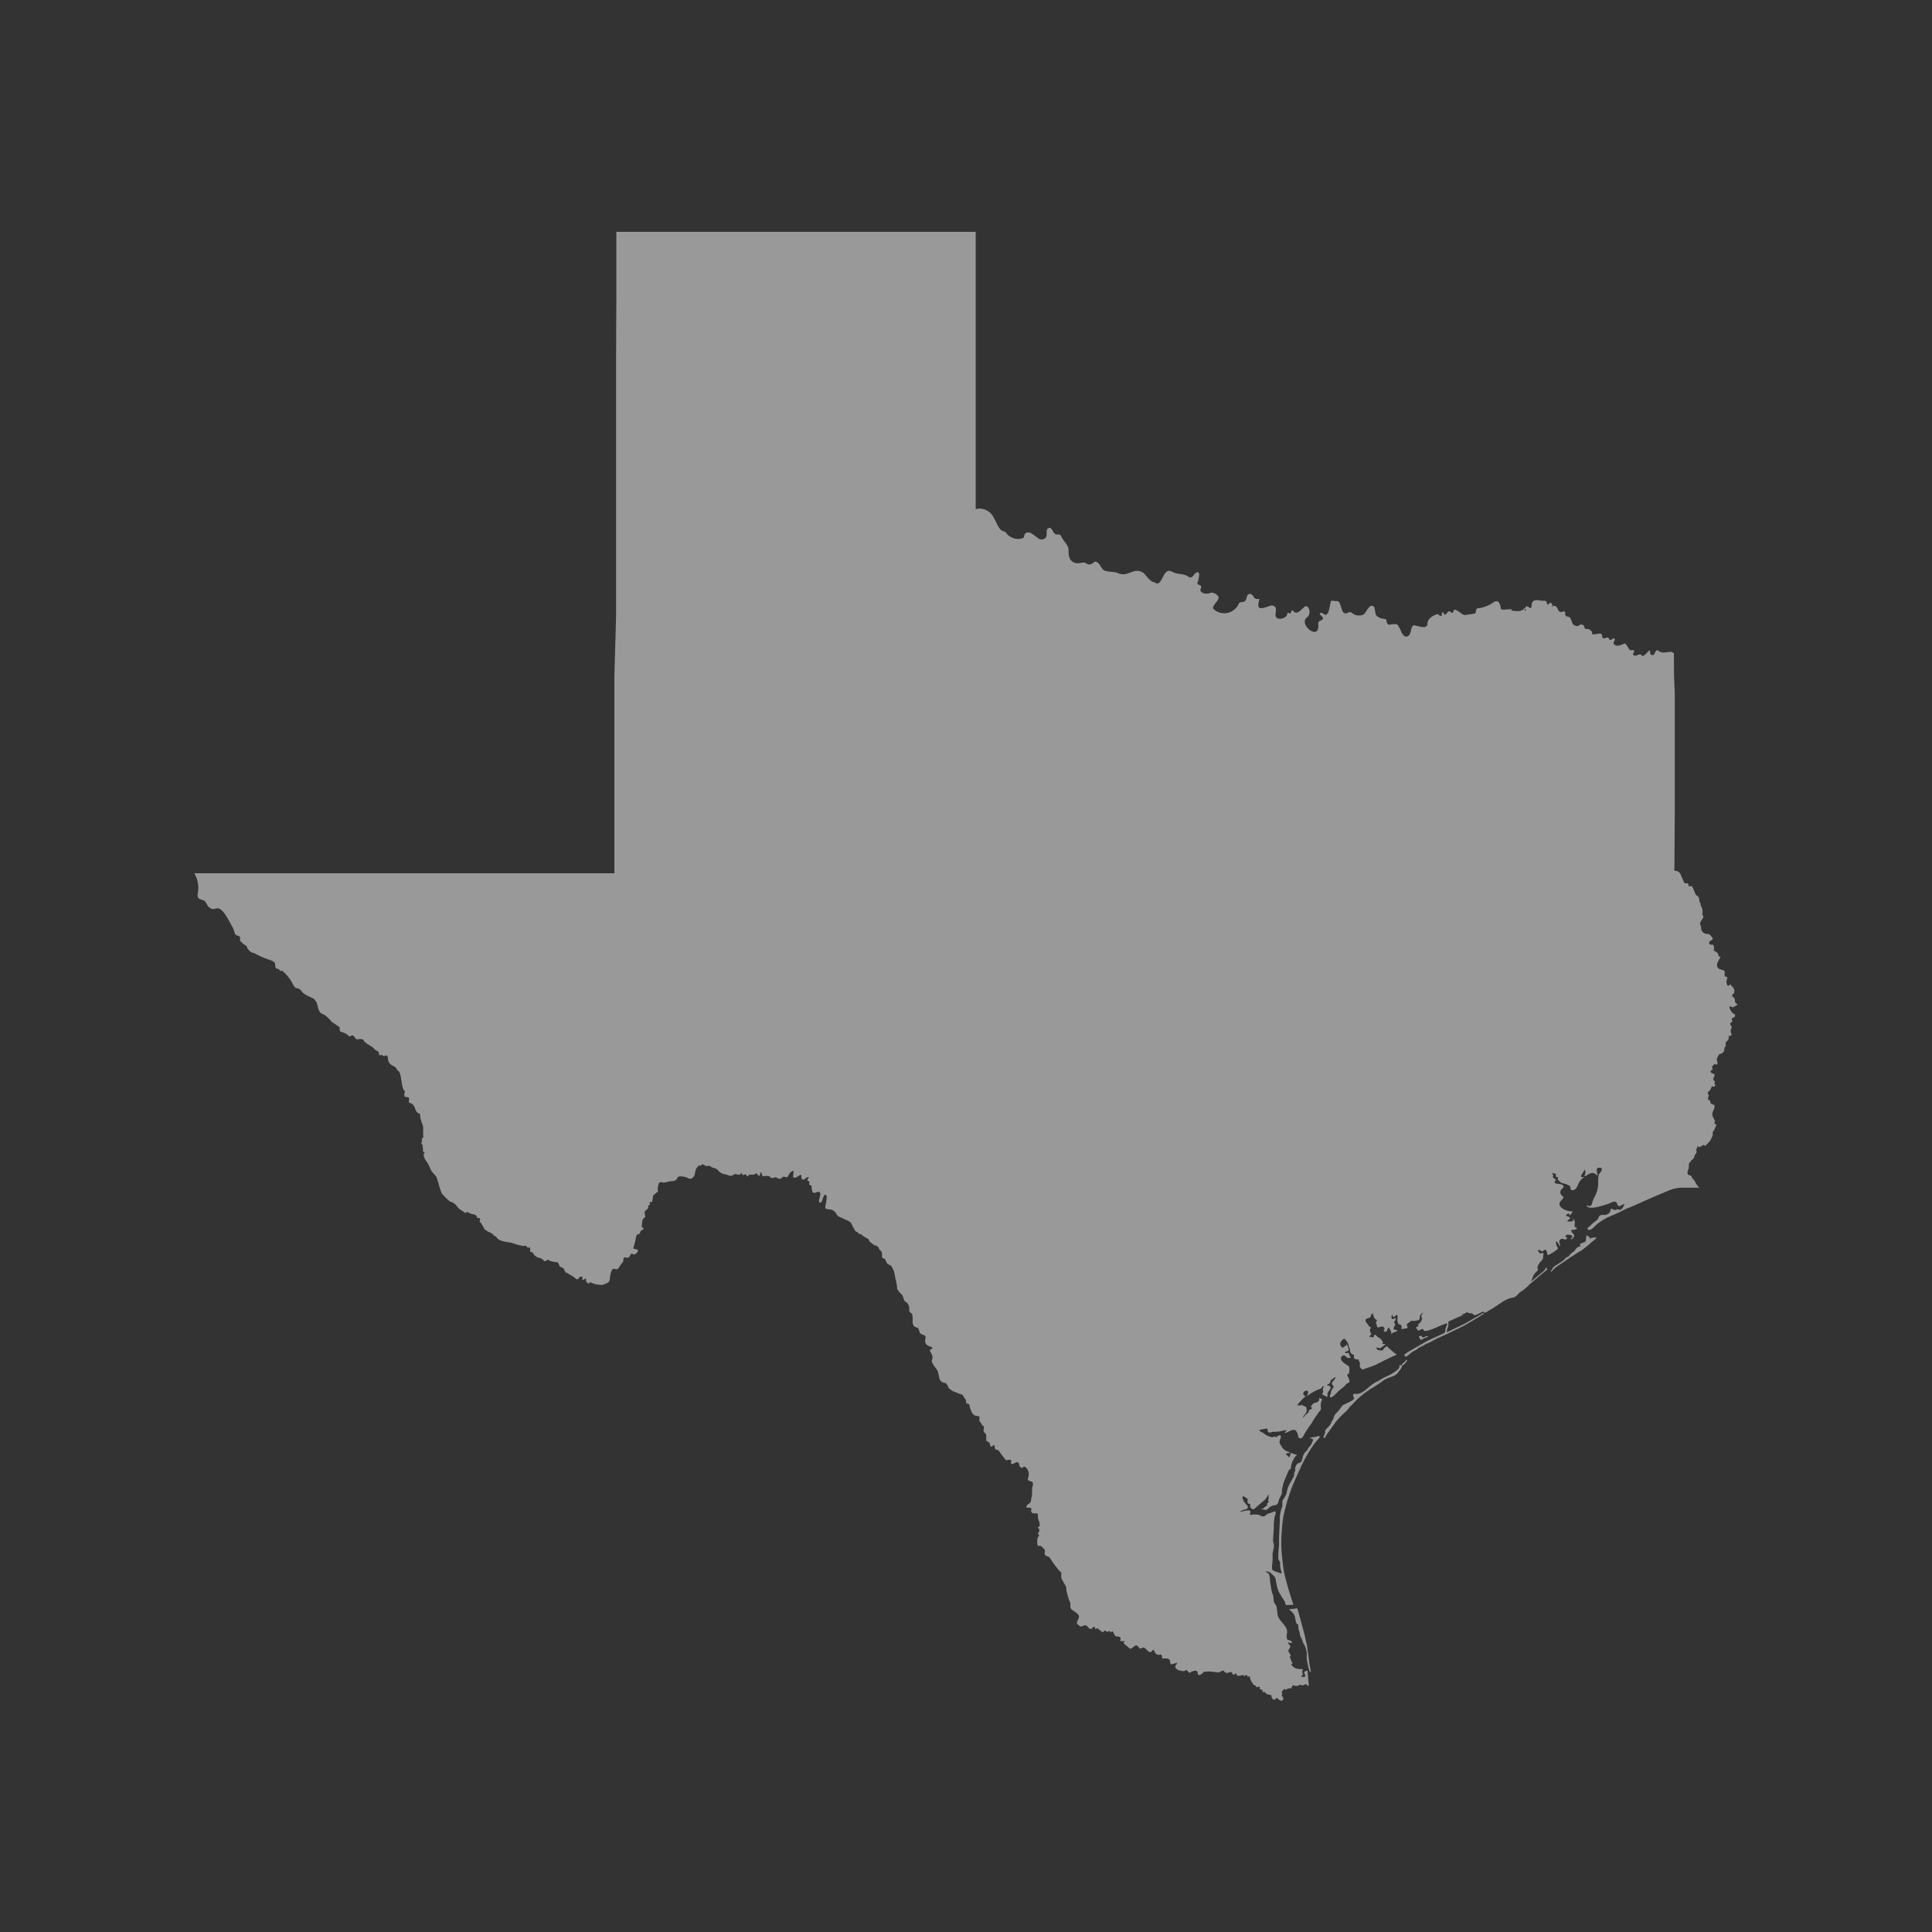 <svg xmlns="http://www.w3.org/2000/svg" viewBox="0 0 500 500"><rect x="0" y="0" width="500" height="500" fill="#333333" stroke="none"/><defs><style>.cls-1{opacity:0.5;}.cls-2{fill:#fff;fill-rule:evenodd;}</style></defs><title>Artboard 1</title><g id="State_SVGs" data-name="State SVGs"><g id="Texas_SVG" data-name="Texas SVG" class="cls-1"><g id="Capa_1" data-name="Capa 1"><path class="cls-2" d="M338.24,429.7l.34,1.73.33,1.12.36.21-.42-2.3-.56-4.4-.34-1.53-.36-1.6-1.83-6.69-2.13.24.89.84a3,3,0,0,1,.68,1.53c.09.35.16,1.29.52,1.44s.28.34.28.71a4.71,4.71,0,0,0,.32,1.43,6.13,6.13,0,0,1,.11.73,6.07,6.07,0,0,0,.35.83l.08.09a1.37,1.37,0,0,0,.18.44,2.24,2.24,0,0,1,.17.59,5.59,5.59,0,0,1,1,3A8.57,8.57,0,0,0,338.24,429.7Z"/><path class="cls-2" d="M411.84,320.38c-.1,0-.35.26-.37.26s0-.39-.23-.53-.61-.47-.67-.43,0,1.56-.4,1.75a6.35,6.35,0,0,0-1.34.57c0,.3.28.34.44.44h0a3.12,3.12,0,0,0-.89.3c-.58.3-.58.7-1,1.08a6,6,0,0,0-1.1.91c-.16.2-.34.52-.6.6s-.29-.08-.62.42a7.66,7.66,0,0,1-1.43,1.1c-.54.43-1.27.66-1.7,1.21-.1.15-.4.82-.57.82s.11.2.21.27l.2-.33.72-.74h0l3.22-2.19,1.89-1.25,1.17-.74a6.48,6.48,0,0,0,1.2-.81l.5-.39a19.43,19.43,0,0,0,1.53-1.33c.2-.16,1.23-.83,1.18-1.07A3.56,3.56,0,0,0,411.84,320.38Z"/><path class="cls-2" d="M363.9,351.86a.82.82,0,0,1-.33.54,4.79,4.79,0,0,1-.74.59v.3c0,.07.11.21.19.11a1.37,1.37,0,0,1,.25-.23,2.22,2.22,0,0,0,.62-.64.74.74,0,0,1,.3-.33C364.26,352.19,364,351.94,363.9,351.86Z"/><path class="cls-2" d="M367.82,346.69c.33,0,.66-.37,1-.48s.76-.15.76-.42h-.49a1.83,1.83,0,0,1-.87.31H368a2,2,0,0,1,0-.35c-.16,0-.8,0-.79.15a2.36,2.36,0,0,0,.33.63C367.58,346.69,367.59,346.73,367.82,346.69Z"/><path class="cls-2" d="M362.19,353.4h0a.9.9,0,0,0,0,.4,3,3,0,0,1-.58.75,9.53,9.53,0,0,1-1.11.77c-.92.66-2.08,1-3,1.59-.68.48-1.56.8-2.21,1.28-1.36.91-2.22,2.15-3.84,2.54-.33.08-.89-.1-1.11,0s-.12.84.1,1.1c0,.44-.95.91-1.78,1.29a11.27,11.27,0,0,0-1.16.55,9,9,0,0,0-.8,1.06c-.66.89-1.43,1.26-1.59,2.41-.21.14-.22.54-.43.68a3.84,3.84,0,0,1-1.43,1.93c0,.13-.25.29-.3.46a2.53,2.53,0,0,0,0,.55,11.13,11.13,0,0,0-.43,1.14,3.61,3.61,0,0,0,.35.33,6.51,6.51,0,0,1,.81-1.43l1.92-2.69a21.94,21.94,0,0,1,2.93-3,.84.84,0,0,1,.15-.18,7.52,7.52,0,0,1,1.27-1.43,23,23,0,0,1,5.64-4.57l.61-.41a10.41,10.41,0,0,0,1.55-1.07,7.83,7.83,0,0,1,1.77-.92c1.22-.44,1.77-.54,2.52-1.63.2-.3.89-1.06.81-1.43-.11-.09-.32-.12-.41-.22S362.19,353.43,362.19,353.4Z"/><path class="cls-2" d="M252.51,132V60h-93V76.34l-.07,17.17v66L159,175.07V206L159,221.72V226H50.3l.09.2a7.45,7.45,0,0,1,.81,4.94c-.43,2.15,1.43,1.3,2,2.33l.4.65a2.18,2.18,0,0,0,1.29,1.11c.71.19,1.23-.44,2,0,1.43.88,2.47,3.38,3.36,4.84.37.63.43,1.87,1,2s.86.26.89.62a6.36,6.36,0,0,1,0,.76c0,.25.3.18.35.32.29.68,1.54.81,1.54,1.68h0a4.61,4.61,0,0,0,.84.87c.39.3.87.26,1.2.5a21.41,21.41,0,0,0,3.82,1.63,4.82,4.82,0,0,1,1,.49,1,1,0,0,1,.33.73c.1,1,0,.9,1,1.16h0s0,.17.1.23.12.18.17.21.48-.13.72.09a13.25,13.25,0,0,1,2,2.29c.5.74.86,2.14,1.8,2.14.63,0,1,.8,1.43,1.18a8.14,8.14,0,0,0,1.71,1l1.06.51a1,1,0,0,1,.2.16c.08.11.14.33.25.41.4.28.6,1.78.79,2.19a2.74,2.74,0,0,0,.52.89,5.07,5.07,0,0,0,1,.5,11.79,11.79,0,0,1,1.84,1.76c.38.4,1.77,1.13,2,1.43s0,1,.3,1.17a5.94,5.94,0,0,1,1.71.71c.44.41.67.68,1,.41.64-.56,1.16.67,1.33.8s.59,0,1,0,.83,0,1,.37c.3.83,2.29,1.43,2.73,2.25a5.51,5.51,0,0,0,1,.59c.3.18,0,1.21.66.94.3-.13.44.09.66.23s.65-.19.9-.13.14.14.18.24a1.52,1.52,0,0,1,.12.4h0c.07,1.36.56,1.65,1.74,2.27.36.17.6.85,1,1.15.85.59.68,4.78,1.68,5.2.08,0,0,.14-.1.28-.39,1.88.69.86,1.1,1.43.26.35-.31,1.13.2,1.28,1.86.54,1,2.43,2.68,2.86h0v.13a5.47,5.47,0,0,1,.08.9q.27,1,.63,1.89c.23.9,0,2,.16,2.86.1.41-.56.57-.39,1s-.24.62-.08,1h0c.31.1.28.86.35,1.12a2.29,2.29,0,0,1,0,.74c0,.2.61.39.43.5-.63.39.16,1.72.43,2.11a4.91,4.91,0,0,1,.39.51c.31.6.59,1.25.89,1.86s1.3,1.43,1.43,1.86l.51,1.68a19.85,19.85,0,0,0,.82,2.47,20.2,20.2,0,0,0,2.14,2.1s.32,0,.4.1a3,3,0,0,1,1.43,1.19,4.18,4.18,0,0,0,1.44,1.13c.24.09.34.46.71.46s.09-.47.92,0,1.43.26,1.87.76-.17.57.52.57c.41,0,.52.19.42.57-.18.77,0,.37.28.72a14.65,14.65,0,0,1,.88,1.59,6.08,6.08,0,0,0,1.72,1,3.4,3.4,0,0,1,.94.87h.35c.51,1.43,3.15,1.43,4.18,1.71a14.86,14.86,0,0,0,2.94.8c.65,0,.43-.43.88.23.25.4.84,0,.84.27v.9c0,.44.37-.24.8.54a2.42,2.42,0,0,0,1.7,1.16,2.06,2.06,0,0,1,1,.66c.28.56,1-.44,1.23-.17h0c.53.53,1.84.48,2.41.67.09,0,.08.16.16.2s.19.73.44.89.89.23,1.08.8.3.41.46.74.35-.11.45.13l.26.23s.09.09.14.09a6.39,6.39,0,0,1,1.43.9c1,.89.88,0,1.35-.29a.93.93,0,0,1,.69.1c0,.15-.28.62,0,.7s.68-.48.81-.27,0,.44,0,.56h0a3,3,0,0,0,.63.7c.23.11.37-.66.77-.24a7.16,7.16,0,0,0,3,.56c.49-.38,1.65-.35,1.78-1.35.07-.5.27-3.25,1.3-2.78s1.29-1,2.06-1.74c.33-.32,0-1,.4-1.22s.46.29,1.06,0,.51-1.43,1.27-.84c.46.31,1.43-.8,1.16-1.09h0c-.41-.41-1.26-.07-1.09-.68l.48-1.72a8.9,8.9,0,0,1,.34-1.53c.37-.23.7,0,.9-.67s.76-.56.89-.93-.55-.19-.5-.55.13-1.06.2-1.59.76-.73.73-1-.42-1.28.14-1.62.64-.57.67-1.33h0c.79,0,.2-.24.35-.8h0c.25,0,.5.1.61-.1s.2-1.76.47-1.82.53-.51.89-.68,0-.73.09-1c.25-1.56.25-1.67,1.63-1.43.25,0,1.43-.38,2-.38s1.36-.25,1.43-.81c.13-.78,2.27-.31,2.7,0,.95.61,1.85-.38,1.89-1.33a2.9,2.9,0,0,1,.55-1.43c.45-.38.31-.64.87-.4.13,0,.27-.73,1.13-.1a.71.71,0,0,0,.31.13c.39.07.82-.1,1,0,1,.83,1.36.29,2.2,1.25s1.65.8,2.69,1.21,1.23-.53,1.75-.33.56,0,1,.17c.2.08.51-.84.7-.24s.28.24.79.12.22,1,.81.3c.27-.35.86-.19,1.27-.22s.79-.43.86-.34.66.83.77.67.29-1.43.48-.81c.47,1.43.27.77,1.24.8h0a3.45,3.45,0,0,1,.73.07.15.15,0,0,1,.13,0c.47.93,1.13.2,1.75.33a.11.11,0,0,1,.08,0,1.28,1.28,0,0,0,.29.28c.86,0,.5.32,1.28-.4.33-.28.88.23,1.22,0s.37-1.1,1.33-1.53c.6-.27,0,1.43.19,1.59.94.46,1.43-.76,2.13-.56v.07c0,.08-.23,1.43.69,1.05.27-.13.68-.59,1-.59s.18.3,0,.37,0,0,0,.09a.58.58,0,0,0-.15.19v.11h0v.11a1.9,1.9,0,0,1,.44.3c.16.2,0,.46,0,.71s.67,0,.67.85c0,.36.09,1.15.4,1.32.55.3,1.83-1,1.83.42,0,.47-.34,1.1-.34,1.73s.57.41.8,0c0-.09.66-2.75,1.2-1.13a11.19,11.19,0,0,1-.31,2.23c-.21,1.17.33.93,1.33,1.1a2,2,0,0,1,1.26.8c.27.33.39.77.81,1l1.92.88a4,4,0,0,1,1.13.63c.42.47.42.88.79,1.43s.26.91,1.1,1.13a1.17,1.17,0,0,0,.23.33,1.19,1.19,0,0,0,.73.22h0l.16.23a.43.43,0,0,0,.17.13l.81.52a6.17,6.17,0,0,1,.72.38h0a2.89,2.89,0,0,0,.3.7,5.34,5.34,0,0,1,.93.69c.27.27.56.17.87.29h0v.08a.33.33,0,0,0,.13.13.52.52,0,0,1,.34.27c.13.23.09.55.52.79a1.59,1.59,0,0,1,.39,1.16c-.26,1.17.8.61.94,1.43a1.72,1.72,0,0,0,1.29,1.23v.07a.86.86,0,0,1,.27.3,6.29,6.29,0,0,1,.6,1.29,8.09,8.09,0,0,1,.17.82,4.08,4.08,0,0,0,.17.77v.28a2.53,2.53,0,0,0,.16.33v.13a.29.29,0,0,1,0,.13,3,3,0,0,0,.13.47c0,.16,0,.26.07.39q.08.6.09,1.2a3.68,3.68,0,0,1,.31.37c.17.39.7.78,1,1.1a5.93,5.93,0,0,1,.44,1.22c.22.53.56.54.92.92a2.44,2.44,0,0,1,.46,1.76c0,.81.41.51.68,1,.59,1-.48,3,1.19,3.53a.65.65,0,0,1,.56.39,6.8,6.8,0,0,0,.34,1c.35.54,1.28.47,1.43.91s-.24,1.05,0,1.69c.33,1,2,.92,1.81,1.43a2,2,0,0,1-.6.29h0c-.25.81,1.07,1.33.45,2.73-.24.54,1,2.06,1.3,2.49.68.89.26,2.86,1.55,3.27,1,.33.64-.08,1.27.93.19.31.1.55.46.73h0c.19.12.56.45.69.52.43.24,1.33.51,1.83.76s.66.07.89.36a10.14,10.14,0,0,0,.63,1c.24.24.21.44.24.85s.47.31.61.42.2,0,.22.12a7.13,7.13,0,0,0,.6,2c.69,1.09.71.79,1.86,1.1.44.13-.14,1,.31,1.44s.32.73.91,1.11c.24.16,0,.9,0,1.12,0,.44.44.64.64,1s-.2,1.8.36,1.86c.9.1.45,1.14,1,1.33.18.07.84-.92.88-.07,0,1.2.66.57,1.15,1.23s.93,1.29,1.43,1.92c.61.84.49.15,1.29.31s.34.24.34.73c0,.85,1.26-.11,1.43-.11,1,0,.44.7,1,1.24.83.85.63-1,1.79.54a2.48,2.48,0,0,1,.32,1.89c-.28,1-.26,1,.64,1.28.63.17.59.74.44,1.23-.3,1,0,1.86-.28,2.86-.19.67,0,1.34-.76,1.73-.37.2-1.06,1-.17,1,1.71,0,.37.66,1,1.26s1.68-.42,1.58,1v.14c0,.66.25.83.38,1.51a2.49,2.49,0,0,1,.07.77c-.1.26-.69.41-.4.6.76.48-.13,1.43-.09,1.43.57.66.34.41,0,1-.17.28-.26,2.14.14,2.17s.38-.13.85.18a4.89,4.89,0,0,1,.84.92c.09.54-.3,1,.26,1.43.32.23.84.21,1,.5a28.63,28.63,0,0,0,2.48,3.42l.53.48a.43.43,0,0,0,0,.16,3.43,3.43,0,0,0,0,1,1.3,1.3,0,0,0,.19.67,5.64,5.64,0,0,1,.31.53h0c.08.14.16.27.23.42l.18.3a1.94,1.94,0,0,1,.39,1.11,1.19,1.19,0,0,0,0,.46,7.23,7.23,0,0,0,.26.94,3.55,3.55,0,0,0,.17.66,3.6,3.6,0,0,0,.27.78,1.25,1.25,0,0,0,.23.54c.09.06.1.46.1.69v.34c-.08.64.32,1,.82,1.3a5.45,5.45,0,0,1,1.24,1c.67.86-.89,1.81-.16,2.49,1.16,1.08.83.25,2,.25.45,0,.77.75,1.17.88.74.26.46-.43.94-.48.75-.09,0,1,.93.31.1,0,.85.7,1.09.82s0,.2.12.23c.44.17.64-.72,1.11-.26s.8-.2.87-.1.18.27.28.4.13,0,.15,0c.29-.8.75.4.88.66.44.8.87.15,1.43.64s-.72,1,.71,1c1.09,0-.07.31.26.6l1.43,1.21c.64.56,1.25-1,2-.67.26.13.68.95,1,.75a1.41,1.41,0,0,1,.65-.23c.47,0,.64.51,1.34,1,1.06.79.88-1.43,1.58.16a1.19,1.19,0,0,0,1.43.66c.47-.09.46.5.46.8,0,.57,2.11-.49,2.11,1.23,0,1.29,2.54-.79,1.52.58s2.09,1.89,2.36,1.54c.43-.61.82.73,1.16.51s2-1,2.05,0c.1,1.52,1.55-.17,1.61-.19a8.58,8.58,0,0,1,2.58,0l1.2.15c.38,0,1.14-.78,1.43-.36l.09.11c.61.72,1.25.13,1.73.13s.28,1.08.87.58.51,0,.66.27,1.23,0,1.31,0c.45-.23.22.13.63.13.16,0,.7-.36.73-.12a1,1,0,0,1,0,.34c.3,0,.7-.25.7.16a3.74,3.74,0,0,0,.93,1.86c.45.6.48-.16.68.63,0,.22.93-.23.93.07,0,1.23.68.23.68.78,0,.93.37.12.77.64.62.81,1.44.33,1.55.79s.21,1,.73,1,.53-.5.7-.44,1.12,1.28,1.62.45c.18-.3-.19-.84-.29-1s-.14-.23-.07-.25c.29-.07,0-.55,0-.7a1.6,1.6,0,0,1,.77-.83s.36.32.43.22c.39-.48.63-.29,1.1-.36s.26-1.13,1.1-.67a1.24,1.24,0,0,0,.89-.07c.09,0,.52-.25.65-.18.42.23.34.25.84,0a.64.64,0,0,1,.7,0,5.74,5.74,0,0,0,.5.36v-.53l-.3-3.46a1.36,1.36,0,0,0-.8.26c-.4.3.82,1.26-.13,1.31-.11,0-.77.19-.6-.14s.3-.34.29-.64-.18-.35-.16-.52.39-.66,0-.69a4.35,4.35,0,0,1-1.75-.25c-.3-.13-1.11-.73-1.11-1.08.78.22.11-.58,0-.95s0-.3-.25-.62.22-.41.13-.74c-.3-.65-.87-1-.37-1.61.77-.9-.27-1-.27-1.66.36,0,.57.19.9.19.29-.89-1.09-.61-1.2-1.13a3.17,3.17,0,0,1,0-1.5c.37-1.82-2.28-3.08-2.45-4.85a12.56,12.56,0,0,0-.18-1.43,2.29,2.29,0,0,0-.26-1c-.6-.37-.57-1.72-.66-2.35a10.71,10.71,0,0,1-.7-3,9.51,9.51,0,0,1-.2-1.68,3.51,3.51,0,0,0-.3-1.11c-.14,0-.66-.3-.66-.47.59-.16,1.27.36,1.65.77s.71.58.85,1.31a13.24,13.24,0,0,0,.72,3c.23.53.6,1,.82,1.43s.85,1.09.93,1.76l.25.41,1.85-.11c-.45-1.43-.93-2.86-1.35-4.29s-.77-2.78-1.08-4.19c-.15-.68-.22-1.43-.3-2.05-.12-1.07-.25-2.13-.32-3.2s-.1-1.91-.08-2.87.07-1.87.15-2.86.19-2.27.39-3.39c.13-.63.27-1.26.43-1.87s.37-1.43.57-2.12c.3-1,.66-2,1-3s.68-1.61,1-2.42c.22-.47.43-.94.63-1.43.33-.74.68-1.43,1-2.21.66-1.32,1.35-2.62,2.12-3.87a23.7,23.7,0,0,1,1.89-2.66l.86-1c-.46-.34-.69-.15-1.17,0a4.54,4.54,0,0,0-1.58.35c.23,0,1,.14.93.47s-.28.57-.36.91-.6.76-.88,1.18a3.94,3.94,0,0,1-.36.63,3.34,3.34,0,0,0-.63.67l-.1.17a3,3,0,0,0-.43,1.27c-.17.3-.17.9-.6,1a1.43,1.43,0,0,0-1.19,1.22c0,.12-.16.28-.13.41a.62.62,0,0,1,0,.62c-.23.27-.18.6-.25.93a1.31,1.31,0,0,0,0,.28.83.83,0,0,1-.08.12c0,.08-.1.17-.11.25l-.11.15a11.86,11.86,0,0,1-.91,1.63,7.19,7.19,0,0,1-.32.76c-.18.28-.15.71-.32,1a2.58,2.58,0,0,1-.44,1.34c0,.18-.23.3-.26.46a5.19,5.19,0,0,0-.46.75v1h0v.2a1.05,1.05,0,0,1-.11.53l-.15.2v.23a7.84,7.84,0,0,0-.4,2.72v.08a.45.45,0,0,1,0,.28l-.21,4.14v2.08a22.67,22.67,0,0,0-.17,3.59c.24.57.54.63.44,1.35a7.34,7.34,0,0,0,.43,2.16c0,.3-.69,0-.8,0-.34-.15-1.55-.48-1.66-.82a4.24,4.24,0,0,1,0-1.33,15,15,0,0,0,.08-2.42c0-.79.31-1.43.36-2.19V400c0-.52-.27-1-.23-1.56l.2-2.86v-1.43a11.56,11.56,0,0,0,.15-1.43c.23-.57.77-2-.32-1.43-.57.28-1.43.37-1.76.74-.84.76-1.17.33-2,0a4.75,4.75,0,0,0-1.84,0c-.3,0-.41,0-.41-.16s.41-.84-.21-1a6.91,6.91,0,0,0-1.86.32c-1.06.22,0-.28.42-.43s.91-.13,1.1-.59-.89-1.23-1.1-1.76-.65-1.53.34-1c.3.15.31.37.74.48.09,0-.3,1.13.23,1.25.76.15.3.18.43.85.09.41.73.79,1.06.49l2.86-2.47c.13-.12,1-1.68.87-1.06s0,.8-.11,1.23.27.61-.2.84.37.42-.54.87c-.25.12-.26.26-.48.42a3,3,0,0,1-.84.19c.69,0,1.29.57,1.92,0a3,3,0,0,1,1.43-.89c1.06-.07,1.18-.4,1.43-1.36s1-1.55.78-2.4a11.07,11.07,0,0,1,1-3.47l.23-.57.42-1a1.13,1.13,0,0,1,.45-.58,1.14,1.14,0,0,0,.23-.2v-.15a5.34,5.34,0,0,1,.49-1.84l.51-.92c.1-.18.51-.47.55-.66h0c-.57,0-1.22-.43-1.69-.43h0c.21.08-.26,1.44-.4,1.05s-1.43-.83-.23-1-.11-.39-.46-.58c-.84-.45-1.06-1-1.57-1.8-.36-.51.09-1.27.2-1.74s-.19-.65-.73-.36-.17.47-.84.21c-.25-.08-.46.16-.72.16a5.16,5.16,0,0,1-2.22-1.1c-.1-.13-1.33-.47-.93-.86.33,0,1.81-.37,1.93-.29s0,.88.39,1,.73-.14,1.06-.17a13,13,0,0,0,1.87-.11,7.17,7.17,0,0,1,1.71-.32h0c0,.2-.5.44-.5.66.48.29,2-1.26,2.86-.53A3,3,0,0,1,336,372c.79.44.8.27,1.26-.25a18,18,0,0,1,1.33-2.23c.27-.4.56-.79.82-1.13a24.14,24.14,0,0,1,1.64-2.52c0-.26.52-.64.65-.87.35-.6.1-.47.1-1.12a6.16,6.16,0,0,1,.15-1.21c.08-.17.36-.5.15-.6s-.73-.33-.72-.23c.14.76-.31,1-1,1.2s-.57.33-1,.77.48.45.1.76-.6.09-.77.7a1.13,1.13,0,0,1-.62.7c-.07,0-1.22,1.43-.84.7.27-.54.94-1,.91-1.6a3.17,3.17,0,0,0-.15-1c-.36,0-1.21-.63-1.31-.47-.25.41-.68-.15-1.07.15.4-.53,1.93-2.36,2.55-2.5-.29,0-.45.16-.69-.13-.87-1,1.43-1.94,1-.44,0,.16-.2.36-.19.51s.16,0,.18,0a9.83,9.83,0,0,1,2.94-1.66l.23-.11c.2-.09.4-.17.46-.36s.1-.3.41-.3-.07.32-.1.39a1.87,1.87,0,0,0,0,.88.82.82,0,0,1-.17.62c-.17.26.2.37.46.49s.7.44.8.32,0-.71.09-1,.83-1,.74-1.43-.47-.42-.81-.48.34-.4.41-.44c.4-.2.42-1,.63-1.06s.87-.68,1.06-.64c0,.38-.6,1-.82,1.29-.51.81.72.78.19,1.5a3.36,3.36,0,0,0-.49.89,2.71,2.71,0,0,1-.2.84c-.1,0-.08,0-.13.11a2.8,2.8,0,0,0,.08.58c.5.28,1.9-1.43,2.27-1.72l1.43-1.17a2.33,2.33,0,0,0,.37-.46c.22-.23.59-.27.85-.57s-.17-1.05-.37-1.43-.18-.52.14-.72.16-.39.27-.74v-.33c0-.42,0-.88-.36-1.06-.6-.37-1.91-1.1-1.83-2,0-.32.54-.75.87-.61s.68.39.68.61h.78c.26,0,.2,0,.1-.25a5.37,5.37,0,0,1-.33-.78c-.1-.44-.55-.11-.94-.25l-.14-.09c-.16-.21,1.06-.39,1-.74a5.5,5.5,0,0,0-.49-1.43c-.07.23-.54.58-.76.73-.73.42-.73-.32-1-.72a1.91,1.91,0,0,1,.81-1.29c.49-.33.62.25.9.45a3.72,3.72,0,0,0,.19.34,2,2,0,0,1,.26.61,3.21,3.21,0,0,1,.17.66,1.76,1.76,0,0,1,.26,1c.18.65.38.71,1,1,.08.43-.19.68.25,1s.93,0,1,.27a1.24,1.24,0,0,0,.25.64c.19.33-.1.83.12,1.3.07.18.56.61.77.52l2.86-1,3.92-1.94c.47-.23.95-.45,1.43-.64.15-.09.65-.21.35-.36a4,4,0,0,1-.66-.48,8.69,8.69,0,0,1-1-.88,6.44,6.44,0,0,1-.85-.8h0a.45.45,0,0,1-.28.36,1.2,1.2,0,0,0-.45.39,1.71,1.71,0,0,0-.14.27s-.1.16-.17.17h0a3.08,3.08,0,0,1-1.17-.13c-.15,0-.69-.6-.25-.59s.78.3,1.08,0l1-.77c.36-.27-.54-.18-.66-.18s.16-.3.09-.5a3.06,3.06,0,0,0-.72-.92c-.27-.17-.53-.35-.79-.54s-.27-.48-.61-.39-.1,1-.77.59a1.29,1.29,0,0,0-.55-.08c-.31,0,.38-.54.45-.62s-.52-1-.33-1.34c.43-.62.3-.38-.3-.77-.16-.63-1-1.06-.85-1.64a.55.55,0,0,1,.38-.36c.34-.14.81-.17.93-.47s.1-.56.34-.8.36.47.44.68a2.27,2.27,0,0,0,.25.55.93.93,0,0,0,.45.33c.27.12,0,.48-.07.64s0,.31.1.59c.34.81,0,.95,1.09.6.43-.13.74-.1.93.34s.07.31-.13.54.53.52.64.42.42-1,.73-1.15a5.94,5.94,0,0,0,.43.92c.19.46.23.37,0,.77h.13l.14-.1c.25-.14.52-.27.78-.4h.1s.83-.26.5-.43-.65,0-.87-.36.52-.93.35-1.27-.48-.27-.11-.71c.13-.16.31-.55.21-.76s-.5.3-.81.18a.39.39,0,0,1-.22-.23,1.53,1.53,0,0,1,.25-1c0,.19.1.92.47.67.16-.11.7-.7.81-.35a2.6,2.6,0,0,1,0,.88c0,.49,0,1.26.53,1.43s.62.38.55.91.13.31.53.2h.31c.46-.09.95-.16.59-.69s.53-.9.9-1.22.83,0,1.33-.15,1.06,0,1.06-.83a.91.91,0,0,1,.24-.79l.59-.52c.11,0-.4.66-.45.89s.18.49.23.79a4.76,4.76,0,0,1-.54,1c-.17.1-.93.65-.32.65,0,.3-.7.3-.67.63a2.42,2.42,0,0,0,.45.69c.28.27,1.18-.82,1.43-.11.38,1.1,5-1.69,6.13-1.69h0c0,.43-.44,1.07-.48,1.53a1.29,1.29,0,0,1-.22.93l-4.36,2-5.24,3-.86.67.46.51a6.56,6.56,0,0,0,1.29-1,11.15,11.15,0,0,1,1.53-.9c.49-.59,1.53-.8,2.1-1.29a24,24,0,0,0,2.87-1.43l3.14-1.43,4.3-2.1,3.23-1.92,1.77-1.1-.21-.17-.12.08-4.7,2.69-4.65,2.24.21-1.08a2,2,0,0,0,.24-1.2c0-.31-.11-.47.19-.61l3.76-1.69h-.38c-.45,0,.43-.23.45-.23.33-.09.73-.44,1-.44,0,.55,1,0,1.43.61s1.93-.61,2.43-.69c.22,0,.37,0,.46.2s.47-.18.64-.18a3.91,3.91,0,0,1,.8-.49l1.59-1a7.81,7.81,0,0,1,1.19-.77,3.75,3.75,0,0,1,.69-.49,12.05,12.05,0,0,1,1.3-.64,7.18,7.18,0,0,1,1.29-.33c.74-.11,1.17-1,1.8-1.43a10.39,10.39,0,0,0,2.4-2l3-2.53,1.57-1.31c0-.1-.39-.62-.39-.54,0,.67-1.15,1.43-1.63,1.86l-1.21,1a5.71,5.71,0,0,1-1.15.87,4.54,4.54,0,0,0,.39-.48,4.43,4.43,0,0,1,.66-1.55c.23-.38,1-.83.91-1.29-.47-.34.32-1.43.58-1.77a2.92,2.92,0,0,0,.7-.93c.1-.3,0-.7.15-.93,0-.61-.11-.57-.58-.4s-.86-.67-.86-.86c.81-.17.77.83,1.67,0,.37-.31.6.36.69.7s0,.8.57.49c.2-.12.75-.4,1.23-.73s1-.66,1-.9-.31-.5-.35-.76a6,6,0,0,1-.19-1c.49,0,.73.66.92,1,.3.56.21-.24.11-.45-.29-.69-.07-1.25.75-1.25.3,0,.52.23.75.22a1.86,1.86,0,0,0,.48-.49c-1.05-.22-.25-1,.32-.77.2.08.75,0,.82.24s.23.47,0,.49c-.4.27-.36.77.23.18.94-.94-.14-1.13-.37-1.92-.12-.38.15-.24.37-.24a1.68,1.68,0,0,0,.79-.17c.64-.33.15-.37-.16-.54s0-1.28-.12-1.61a1.21,1.21,0,0,0-.71-.67c.21.17.46.47.31.63s-1.83.36-1.43-.08.88-.39.47-.81-.61-.2-.85-.35.75-1.06.85-.4.76-.75.92-.81a4.64,4.64,0,0,1-2.86-.84c-.52-.46-.83-.94-.49-1.59a2.06,2.06,0,0,1,.29-.37c.28-.31.61-.63.61-.94-.61-.45-1-.8-.74-1.65.11-.3.9-.86.77-1.07-.34-.59-.86-.59-1.43-.66-.24,0-.87-.09-.9-.43s.59-.53.07-.83c-.08-.14-.76-.41-.5-.67s-.66-1.35.19-.76c.13.09.64,0,.6.23-.17.93-.23.37.46.81.22.15-.13.43,0,.56l.53.5a1.81,1.81,0,0,0,1.1.52,4,4,0,0,1,1.63.76c0,.2,0,.88.31.93,1.13.13,1.43-.86,1.76-1.65a4.15,4.15,0,0,1,.76-1.13c.13-.14.67-.54.7-.69-1.63.55-.21-1.08,0-1.54.26-.69.36.27.37.41,0,.39-.24.62-.24,1,.43,0,1-.63,1.43-.68a1.22,1.22,0,0,1,1.2,0c.2.08.63.51.75.54,0-.67-.79-2.12.54-2.07,1,0,.42,1.05,0,1.43s-.39,1.9-.39,2.57a7.59,7.59,0,0,1-.91,3.53,7,7,0,0,0-.72,1.88c-.28.77-.87.47-1.43.33.5,1.43,4.42,0,5.45-.3s1.83-1.19,2.48-.2c.18.28.16.78.61.71s.88-.47,1.32-.57c0,.21-.63,1.67-1.29,1.52s-.41-.26-.84,0c-.66.33-1.43-.75-1.43,0a1.44,1.44,0,0,1-1,1.21c-.89.37-1.79-.3-2.15.83-.23.72-1.43,1.25-1.91,1.85-.22.37-.65.51-.83.77-.12,0-.12.14-.1.23l.12.27c.79.3,1.54-.74,2-1.14a14,14,0,0,1,3.76-2.35l2.44-1.07c.54-.25,1.14-.62,1.74-.89a5.29,5.29,0,0,1,.76-.27l1.53-.67,4.29-1.91,4.77-2a8.84,8.84,0,0,1,3.67-.57h3.85a5.47,5.47,0,0,1-1.16-1.65c-.24-.5-.67-.64-.8-1.1-.23-.81-1.33-.11-1.06-1.43a6.31,6.31,0,0,0,.32-1.43,1.88,1.88,0,0,1,0-.58c.08-.32.43-.43.5-.69s.69-.49.8-.89a4.45,4.45,0,0,1,.24-.7c.15-.27.52-.54.45-.89s-.16-.64,0-.78c.08.13.2-.13.17-.25s-.07-.25,0-.3.54.19.64.16c.39-.1.68-.54,1.13-.54.07,0,.15.18.22.33l.86-.88a3.67,3.67,0,0,0,.81-1.17,2.7,2.7,0,0,0,.37-.92c0-.31-.14-.53,0-.71a4.59,4.59,0,0,0,.53-.95c.13-.32.55-1,.27-1.05a1.29,1.29,0,0,1-.41-.16c-.07-.09.23-.43.14-.67a5.93,5.93,0,0,0-.48-1h0a3.47,3.47,0,0,1-.19-.86c0-.52.56-1.27.59-1.9a.8.8,0,0,0-.1-.43,5.24,5.24,0,0,1-.78-.3c-.38-.17,0-.74-.55-.94s-.13-.77-.09-1.1A1.46,1.46,0,0,0,442,283c-.15-.42.33-.56.51-.84a3.38,3.38,0,0,0,.39-.69c.17-.7.44,0,.81-.32s.12-.53,0-.7.23-.38.09-.58-.56-.33-.34-.85a2.91,2.91,0,0,0,.31-1c-.28-.07-1.36-.43-1-.9.16-.19.59-.27.43-.59s-.27-.3.09-.74c.26-.13.41-.63.71-.36s.42-.07.48-.28a1.33,1.33,0,0,0-.16-.76c-.12-.29.34-1.15.53-1.43s.58-.19.88-.4a1.53,1.53,0,0,0,.45-.59,4.72,4.72,0,0,0,.1-.64c0-.32.34-.45.34-.78a5.75,5.75,0,0,1,0-.83,1.94,1.94,0,0,0,.79-1c0-.43-.17-.51.28-.67.18-.07.45,0,.45-.26s-.32-.73-.23-1.21.4-.63.23-1c-.22,0-.36-.5-.36-.7s.47-.3.52-.5-.23-.59,0-.85.4-.15.57-.3.31-.77-.1-.85-.78-.76-.93-1-.5-1.1,0-.92.5.34.87.12l.8-.44c.34-.19-.1-.36-.21-.46-.5-.44-.16-1-.52-1.43-.17-.2-.71-.46-.47-.77s.4-.26.5-.64a1.59,1.59,0,0,0-.19-1.15,2,2,0,0,0-.5-.5c-.07-.09-.33-.54-.34-.54a.55.55,0,0,1-.64.43h0c-.2,0-.33-.89-.33-1.08a7.7,7.7,0,0,1,.21-.88,1.5,1.5,0,0,0,0-.3c-1.19,0-.41-.85-.76-1.56-.13-.25-1.2-.32-1.5-.61-.74-.7-.31-1.55.12-2.26,0-.08.65-1,.2-.85s-.23-.26-.45-.68a1.84,1.84,0,0,0-1.07-.78c-.1-.23.16-.72,0-1.09s-.2-.6-.6-.5a.51.51,0,0,1-.63-.36.51.51,0,0,1,.21-.57c.25-.17.91-.37.65-.82s-.79-1.06-1.26-1.06a1.53,1.53,0,0,1-1.67-1.37,1.77,1.77,0,0,1,0-.23c0-.44-.41-.84-.24-1.3s.5-.73.56-1c.69-.69-.34-1.1,0-1.43a2.34,2.34,0,0,0-.36-1.8c0-.15-.1-.3-.11-.45s0,0,0-.1c0-.34-.3-.48-.3-.93a4.29,4.29,0,0,0-.22-.94,2.61,2.61,0,0,0-.46-.34,1.61,1.61,0,0,1-.4-.5c-.17-.32-.68-2.19-1.15-2-.91.37-.41-.38-.71-.61s-.83.2-1.11-.48l-.82-1.9a1.46,1.46,0,0,0-.67-.76c-.24-.12-.73-.15-.93-.3s0-.45,0-.55l.09-14.64V179.33l-.19-4.29L433.2,169c-.08,0-.22,0-.27-.1-.33-.63-2.56.48-3.53-.35-1.29-1.09-.87,1.62-2.13.87-.5-.3.17-1.71-.79-.75-.11.1-1.43,1.73-1.72.8l-.07-.09c-.87-.18-.88.55-2,.2v-.08c-.17-.43.28-.66.23-1.06a.21.21,0,0,0-.11-.16c-.3-.1-.83.14-1.06-.11s-1-1.79-1.33-1.64l-.54.25c-.76.31-1.59.54-2.12,0s.23-.9.16-1.43c0-.09,0,0-.09,0s0-.15-.07-.15c-.4,0-.74.52-1.22.38-.15,0,0-.35-.23-.46-.6-.35-.73.13-1.43.08a.12.12,0,0,1-.11-.08c-.32-1.06,0-1.29-1.43-1.06-2.41.4-.57-.46-1.73-.87h0c-.13,0-.09-.16-.16-.23a.62.62,0,0,0-.19-.12c-.2-.1-.84,0-1-.11s-.39-1-.53-1c-1.43-.43-1,1-2.58-.12-.33-.22-.58-1.76-1-1.9-.88-.33-1.06,0-1.1-1.17,0,0-.13-.33-.18-.34-.32,0-.43.15-.81.18-1.07.1-.74-1.43-1.65-1.54a1.88,1.88,0,0,0-.58,0c.07.47-.64,0,0,0a1.89,1.89,0,0,0-.34-.75c-.36-.53-1,1.12-1.17-.1-.09-.74-1-.43-1.53-.54-1.08-.24-2.42-.36-2.42,1.33,0,1.34-1.06-.2-1.43.2s-.2.93-.49,1h.6c-.14,0-.48-.76-.56-.6-.51,1-2.37.89-3.34.57v-.31c0-.06-2.54.32-2.67,0s-.28-3-2.08-1.68a8.78,8.78,0,0,1-3.61,1.43c-1.2-.11-.51,1.3-1.24,1.43l-2.44.35a1.6,1.6,0,0,1-.8-.35c-.71-.47-1.63-1.21-1.93-1s-.18.56-.41.76-.79-.57-1.11-.33-1,1.5-1.25.33c0,0-.15-.26-.38,0s.13.87-.38.83c-.23,0-.53-.34-.72-.46s-2.7.82-2.7,2.36c0,2.05-3.29.2-3.72.58-.79.7-.33,2.76-1.79,2.86-.51,0-.92-.53-1.26-1.2a8.31,8.31,0,0,0-1-1.88c-.43-.36-1.84,0-2.16,0-.71,0-.63-1.34-.88-1.43a13.73,13.73,0,0,1-1.61-.36l-.39-.25a1.44,1.44,0,0,1-.67-.93,11.11,11.11,0,0,0-.26-1.53.79.79,0,0,0-1.08-.29l-.09.07a7.53,7.53,0,0,0-1,1.33c-.62,1-1.06,1-2.1,1a2.63,2.63,0,0,1-1-.29c-.29-.12-.43-.35-.72-.48-.57-.24-.85.11-1.34.24a1,1,0,0,1-1-.79c-.15-.5-.34-1-.52-1.54s-.21-.64-.75-.86h-.56c-1.31-.18-1-.33-1.43,1.58-.14.57-.24,1.57-.83,1.9s-1.14-.89-1.69-.27c-.27.31,1.09.93.78,1.43s-1.3.37-1.2,1.31c.47,4.71-5.34,0-2.87-1.77.88-.6.82-2.69-.28-2.86-.46-.09-1.43,1.43-2.29,1.64-1.13.29-1.16-1.43-1.63,0-.26.78-.8-.61-1,.52s-3,1.73-3,.11c0-.81.6-2.23-.81-2.43a.91.91,0,0,0-.33,0c-1.18.26-3.87,1.8-3.22-.8.27-1.13.3-.92-.47-.89s-1-1.31-1.68-1.34c-1.24,0-.7,1.6-1.6,2-.59.26-1.06-.08-1.43.63a4.08,4.08,0,0,1-6.34,1.43.41.41,0,0,1-.13-.1c-.63-.64.89-1.76,1.25-2.69s-1.43-1.76-2-1.56a2.44,2.44,0,0,1-2.34-.13c-.73-.6,0-.94-.16-1.56-.1-.35-1.07-.32-.92-.9.08-.21,1.15-3.42-.4-2.56-.75.43-.84,1.76-2.1.92s-2.56-.39-4.13-1.23-2.05,1.08-2.74,2.16l-.17.26c-.59.87-.74.78-2.14.15-1.13-.51-1.65-1.94-2.69-2.47-2.32-1.16-3.68,1.43-6.23.28-1.06-.45-2.32-.23-3.37-.63-.68-.24-1-1.05-1.43-1.66a2.1,2.1,0,0,0-.68-.58c-.68-.3-.81.3-1.43.54s-.91,0-1.57-.31-1.59.31-2.61,0c-1.58-.56-1.67-1.85-1.67-3.29s-1.43-2.36-1.9-3.59c-.32-.78-1.12-.26-1.66-.66s-.89-2.13-1.86-1.33c-.52.41,0,1.94-.55,2.4a1.43,1.43,0,0,1-2,0c-1.12-.69-2.19-2-3.22-1.14-.56.48.08,1.13-1.13,1.33a3.88,3.88,0,0,1-3.81-1.43c-.21-.42-.74-.45-1.11-.63-1.12-.59-1.83-3.55-3-4.58a4.1,4.1,0,0,0-3.84-1M228.81,323.09a3.64,3.64,0,0,1,.45-.43A3.64,3.64,0,0,0,228.81,323.09ZM270.07,393a4.85,4.85,0,0,0,.61-.29A2.84,2.84,0,0,1,270.07,393Z"/></g></g></g></svg>